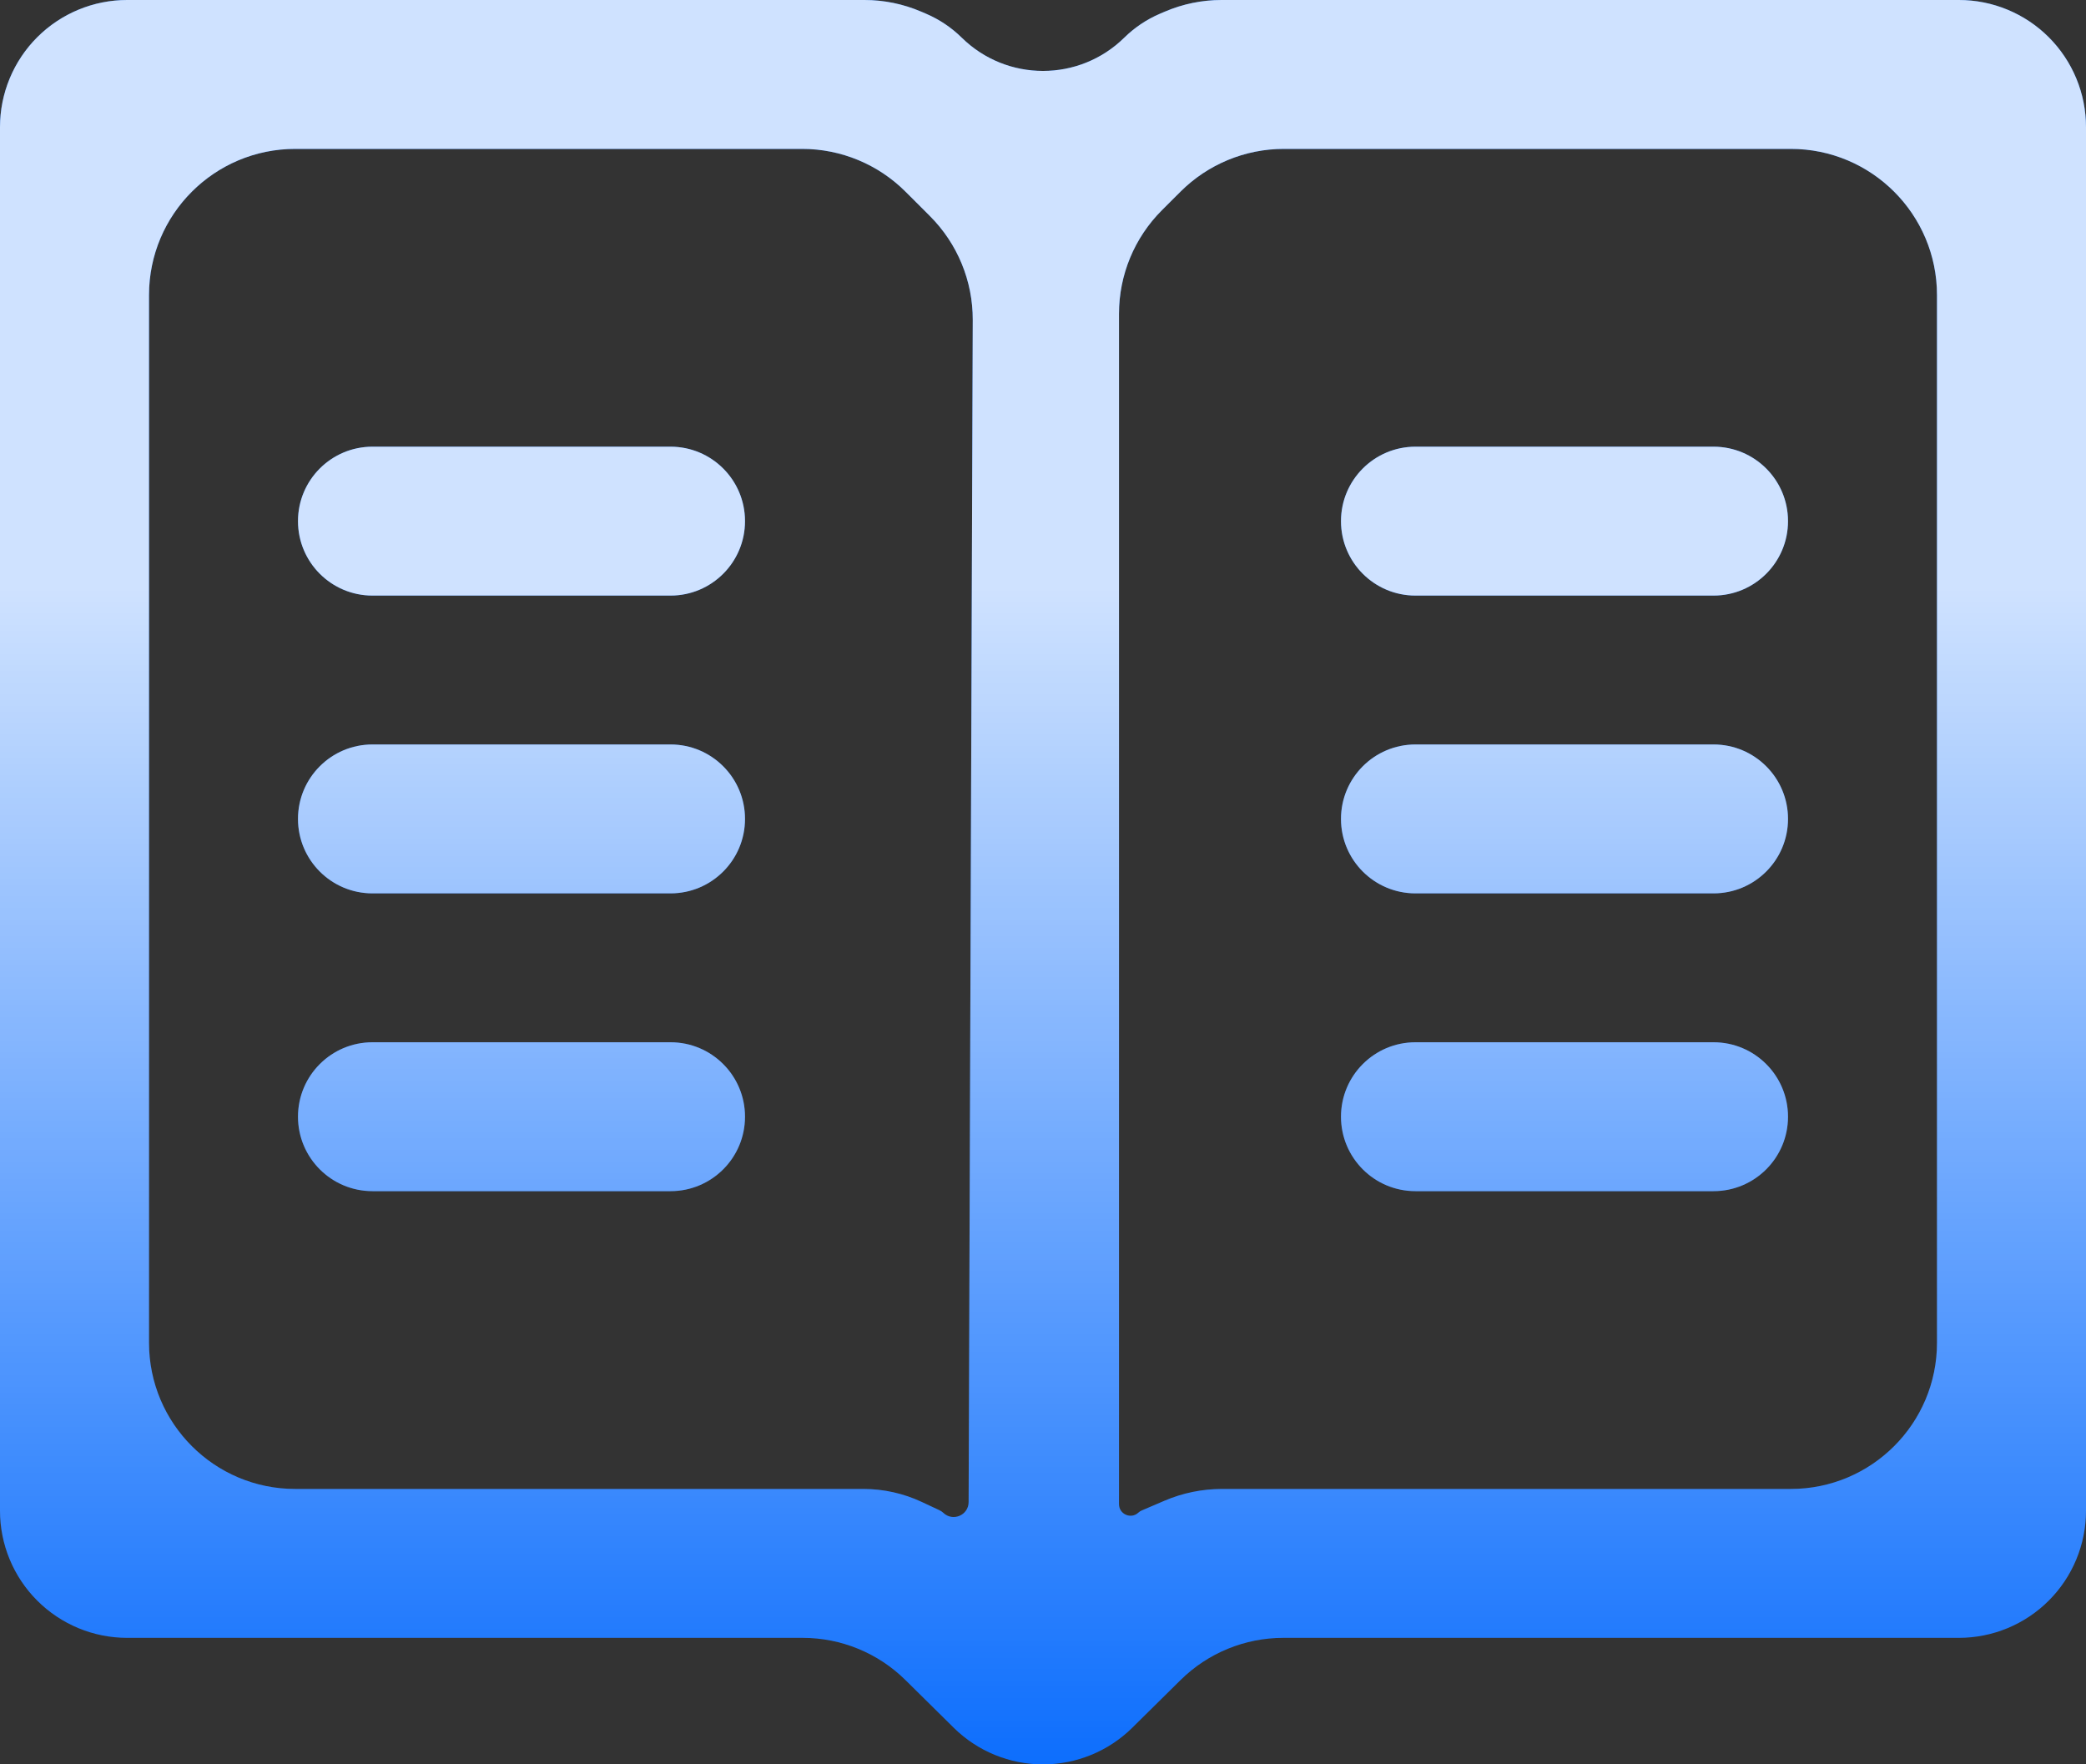 <svg width="214" height="181" viewBox="0 0 214 181" fill="none" xmlns="http://www.w3.org/2000/svg">
<rect x="0" y="0" width="214" height="181" fill="#333333" stroke="none"/>
<path fill-rule="evenodd" clip-rule="evenodd" d="M210.177 3.817C207.731 1.373 204.415 0 200.958 0H125.318C123.317 0 121.337 0.406 119.498 1.194L118.996 1.409C117.634 1.992 116.394 2.824 115.338 3.863V3.863C110.711 8.415 103.289 8.415 98.662 3.863V3.863C97.606 2.824 96.366 1.992 95.004 1.409L94.502 1.194C92.663 0.406 90.683 0 88.682 0H13.042C9.585 0 6.269 1.373 3.823 3.817V3.817C1.375 6.263 0 9.582 0 13.042V154.975C0 158.435 1.375 161.754 3.823 164.2V164.2C6.269 166.644 9.585 168.017 13.042 168.017H82.346C86.292 168.017 90.079 169.572 92.886 172.344L97.844 177.241C100.282 179.649 103.572 181 107 181V181C110.428 181 113.718 179.649 116.156 177.241L121.114 172.344C123.921 169.572 127.708 168.017 131.654 168.017H200.958C204.415 168.017 207.731 166.644 210.177 164.2V164.2C212.625 161.754 214 158.435 214 154.975V13.042C214 9.582 212.625 6.263 210.177 3.817V3.817ZM99.37 154.093C99.365 155.435 97.76 156.124 96.785 155.203V155.203C96.666 155.091 96.531 154.999 96.383 154.929L94.556 154.074C92.684 153.197 90.643 152.743 88.576 152.743H30.286C22.002 152.743 15.286 146.027 15.286 137.743V30.274C15.286 21.99 22.001 15.274 30.286 15.274H82.294C86.271 15.274 90.084 16.853 92.897 19.664L95.397 22.161C98.225 24.988 99.808 28.826 99.794 32.824L99.37 154.093ZM198.714 137.743C198.714 146.027 191.999 152.743 183.714 152.743H125.362C123.332 152.743 121.324 153.155 119.457 153.954L117.124 154.953C117 155.006 116.885 155.081 116.785 155.173V155.173C116.027 155.877 114.796 155.339 114.796 154.305V32.183C114.796 28.203 116.378 24.386 119.193 21.572L121.103 19.664C123.916 16.853 127.729 15.274 131.706 15.274H183.714C191.999 15.274 198.714 21.99 198.714 30.274V137.743ZM76.429 53.46C76.429 49.242 73.009 45.823 68.791 45.823H38.209C33.991 45.823 30.571 49.242 30.571 53.46V53.46C30.571 57.678 33.991 61.097 38.209 61.097H68.791C73.009 61.097 76.429 57.678 76.429 53.46V53.46ZM76.429 114.557C76.429 110.339 73.009 106.92 68.791 106.92H38.209C33.991 106.92 30.571 110.339 30.571 114.557V114.557C30.571 118.775 33.991 122.194 38.209 122.194H68.791C73.009 122.194 76.429 118.775 76.429 114.557V114.557ZM30.571 84.008C30.571 79.791 33.991 76.371 38.209 76.371H68.791C73.009 76.371 76.429 79.791 76.429 84.008V84.008C76.429 88.226 73.009 91.646 68.791 91.646H38.209C33.991 91.646 30.571 88.226 30.571 84.008V84.008ZM183.429 53.46C183.429 49.242 180.009 45.823 175.791 45.823H145.209C140.991 45.823 137.571 49.242 137.571 53.46V53.46C137.571 57.678 140.991 61.097 145.209 61.097H175.791C180.009 61.097 183.429 57.678 183.429 53.46V53.46ZM137.571 84.008C137.571 79.791 140.991 76.371 145.209 76.371H175.791C180.009 76.371 183.429 79.791 183.429 84.008V84.008C183.429 88.226 180.009 91.646 175.791 91.646H145.209C140.991 91.646 137.571 88.226 137.571 84.008V84.008ZM137.571 114.557C137.571 110.339 140.991 106.92 145.209 106.92H175.791C180.009 106.92 183.429 110.339 183.429 114.557V114.557C183.429 118.775 180.009 122.194 175.791 122.194H145.209C140.991 122.194 137.571 118.775 137.571 114.557V114.557Z" fill="#0D6EFD"/>
<path fill-rule="evenodd" clip-rule="evenodd" d="M210.177 3.817C207.731 1.373 204.415 0 200.958 0H125.318C123.317 0 121.337 0.406 119.498 1.194L118.996 1.409C117.634 1.992 116.394 2.824 115.338 3.863V3.863C110.711 8.415 103.289 8.415 98.662 3.863V3.863C97.606 2.824 96.366 1.992 95.004 1.409L94.502 1.194C92.663 0.406 90.683 0 88.682 0H13.042C9.585 0 6.269 1.373 3.823 3.817V3.817C1.375 6.263 0 9.582 0 13.042V154.975C0 158.435 1.375 161.754 3.823 164.2V164.2C6.269 166.644 9.585 168.017 13.042 168.017H82.346C86.292 168.017 90.079 169.572 92.886 172.344L97.844 177.241C100.282 179.649 103.572 181 107 181V181C110.428 181 113.718 179.649 116.156 177.241L121.114 172.344C123.921 169.572 127.708 168.017 131.654 168.017H200.958C204.415 168.017 207.731 166.644 210.177 164.2V164.2C212.625 161.754 214 158.435 214 154.975V13.042C214 9.582 212.625 6.263 210.177 3.817V3.817ZM99.37 154.093C99.365 155.435 97.76 156.124 96.785 155.203V155.203C96.666 155.091 96.531 154.999 96.383 154.929L94.556 154.074C92.684 153.197 90.643 152.743 88.576 152.743H30.286C22.002 152.743 15.286 146.027 15.286 137.743V30.274C15.286 21.99 22.001 15.274 30.286 15.274H82.294C86.271 15.274 90.084 16.853 92.897 19.664L95.397 22.161C98.225 24.988 99.808 28.826 99.794 32.824L99.37 154.093ZM198.714 137.743C198.714 146.027 191.999 152.743 183.714 152.743H125.362C123.332 152.743 121.324 153.155 119.457 153.954L117.124 154.953C117 155.006 116.885 155.081 116.785 155.173V155.173C116.027 155.877 114.796 155.339 114.796 154.305V32.183C114.796 28.203 116.378 24.386 119.193 21.572L121.103 19.664C123.916 16.853 127.729 15.274 131.706 15.274H183.714C191.999 15.274 198.714 21.99 198.714 30.274V137.743ZM76.429 53.46C76.429 49.242 73.009 45.823 68.791 45.823H38.209C33.991 45.823 30.571 49.242 30.571 53.46V53.46C30.571 57.678 33.991 61.097 38.209 61.097H68.791C73.009 61.097 76.429 57.678 76.429 53.46V53.46ZM76.429 114.557C76.429 110.339 73.009 106.92 68.791 106.92H38.209C33.991 106.92 30.571 110.339 30.571 114.557V114.557C30.571 118.775 33.991 122.194 38.209 122.194H68.791C73.009 122.194 76.429 118.775 76.429 114.557V114.557ZM30.571 84.008C30.571 79.791 33.991 76.371 38.209 76.371H68.791C73.009 76.371 76.429 79.791 76.429 84.008V84.008C76.429 88.226 73.009 91.646 68.791 91.646H38.209C33.991 91.646 30.571 88.226 30.571 84.008V84.008ZM183.429 53.46C183.429 49.242 180.009 45.823 175.791 45.823H145.209C140.991 45.823 137.571 49.242 137.571 53.46V53.46C137.571 57.678 140.991 61.097 145.209 61.097H175.791C180.009 61.097 183.429 57.678 183.429 53.46V53.46ZM137.571 84.008C137.571 79.791 140.991 76.371 145.209 76.371H175.791C180.009 76.371 183.429 79.791 183.429 84.008V84.008C183.429 88.226 180.009 91.646 175.791 91.646H145.209C140.991 91.646 137.571 88.226 137.571 84.008V84.008ZM137.571 114.557C137.571 110.339 140.991 106.92 145.209 106.92H175.791C180.009 106.92 183.429 110.339 183.429 114.557V114.557C183.429 118.775 180.009 122.194 175.791 122.194H145.209C140.991 122.194 137.571 118.775 137.571 114.557V114.557Z" fill="url(#paint0_linear)" fill-opacity="0.8" style="mix-blend-mode:soft-light"/>
<defs>
<linearGradient id="paint0_linear" x1="107" y1="0" x2="107" y2="181" gradientUnits="userSpaceOnUse">
<stop offset="0.333" stop-color="white"/>
<stop offset="1" stop-color="white" stop-opacity="0"/>
</linearGradient>
</defs>
</svg>
